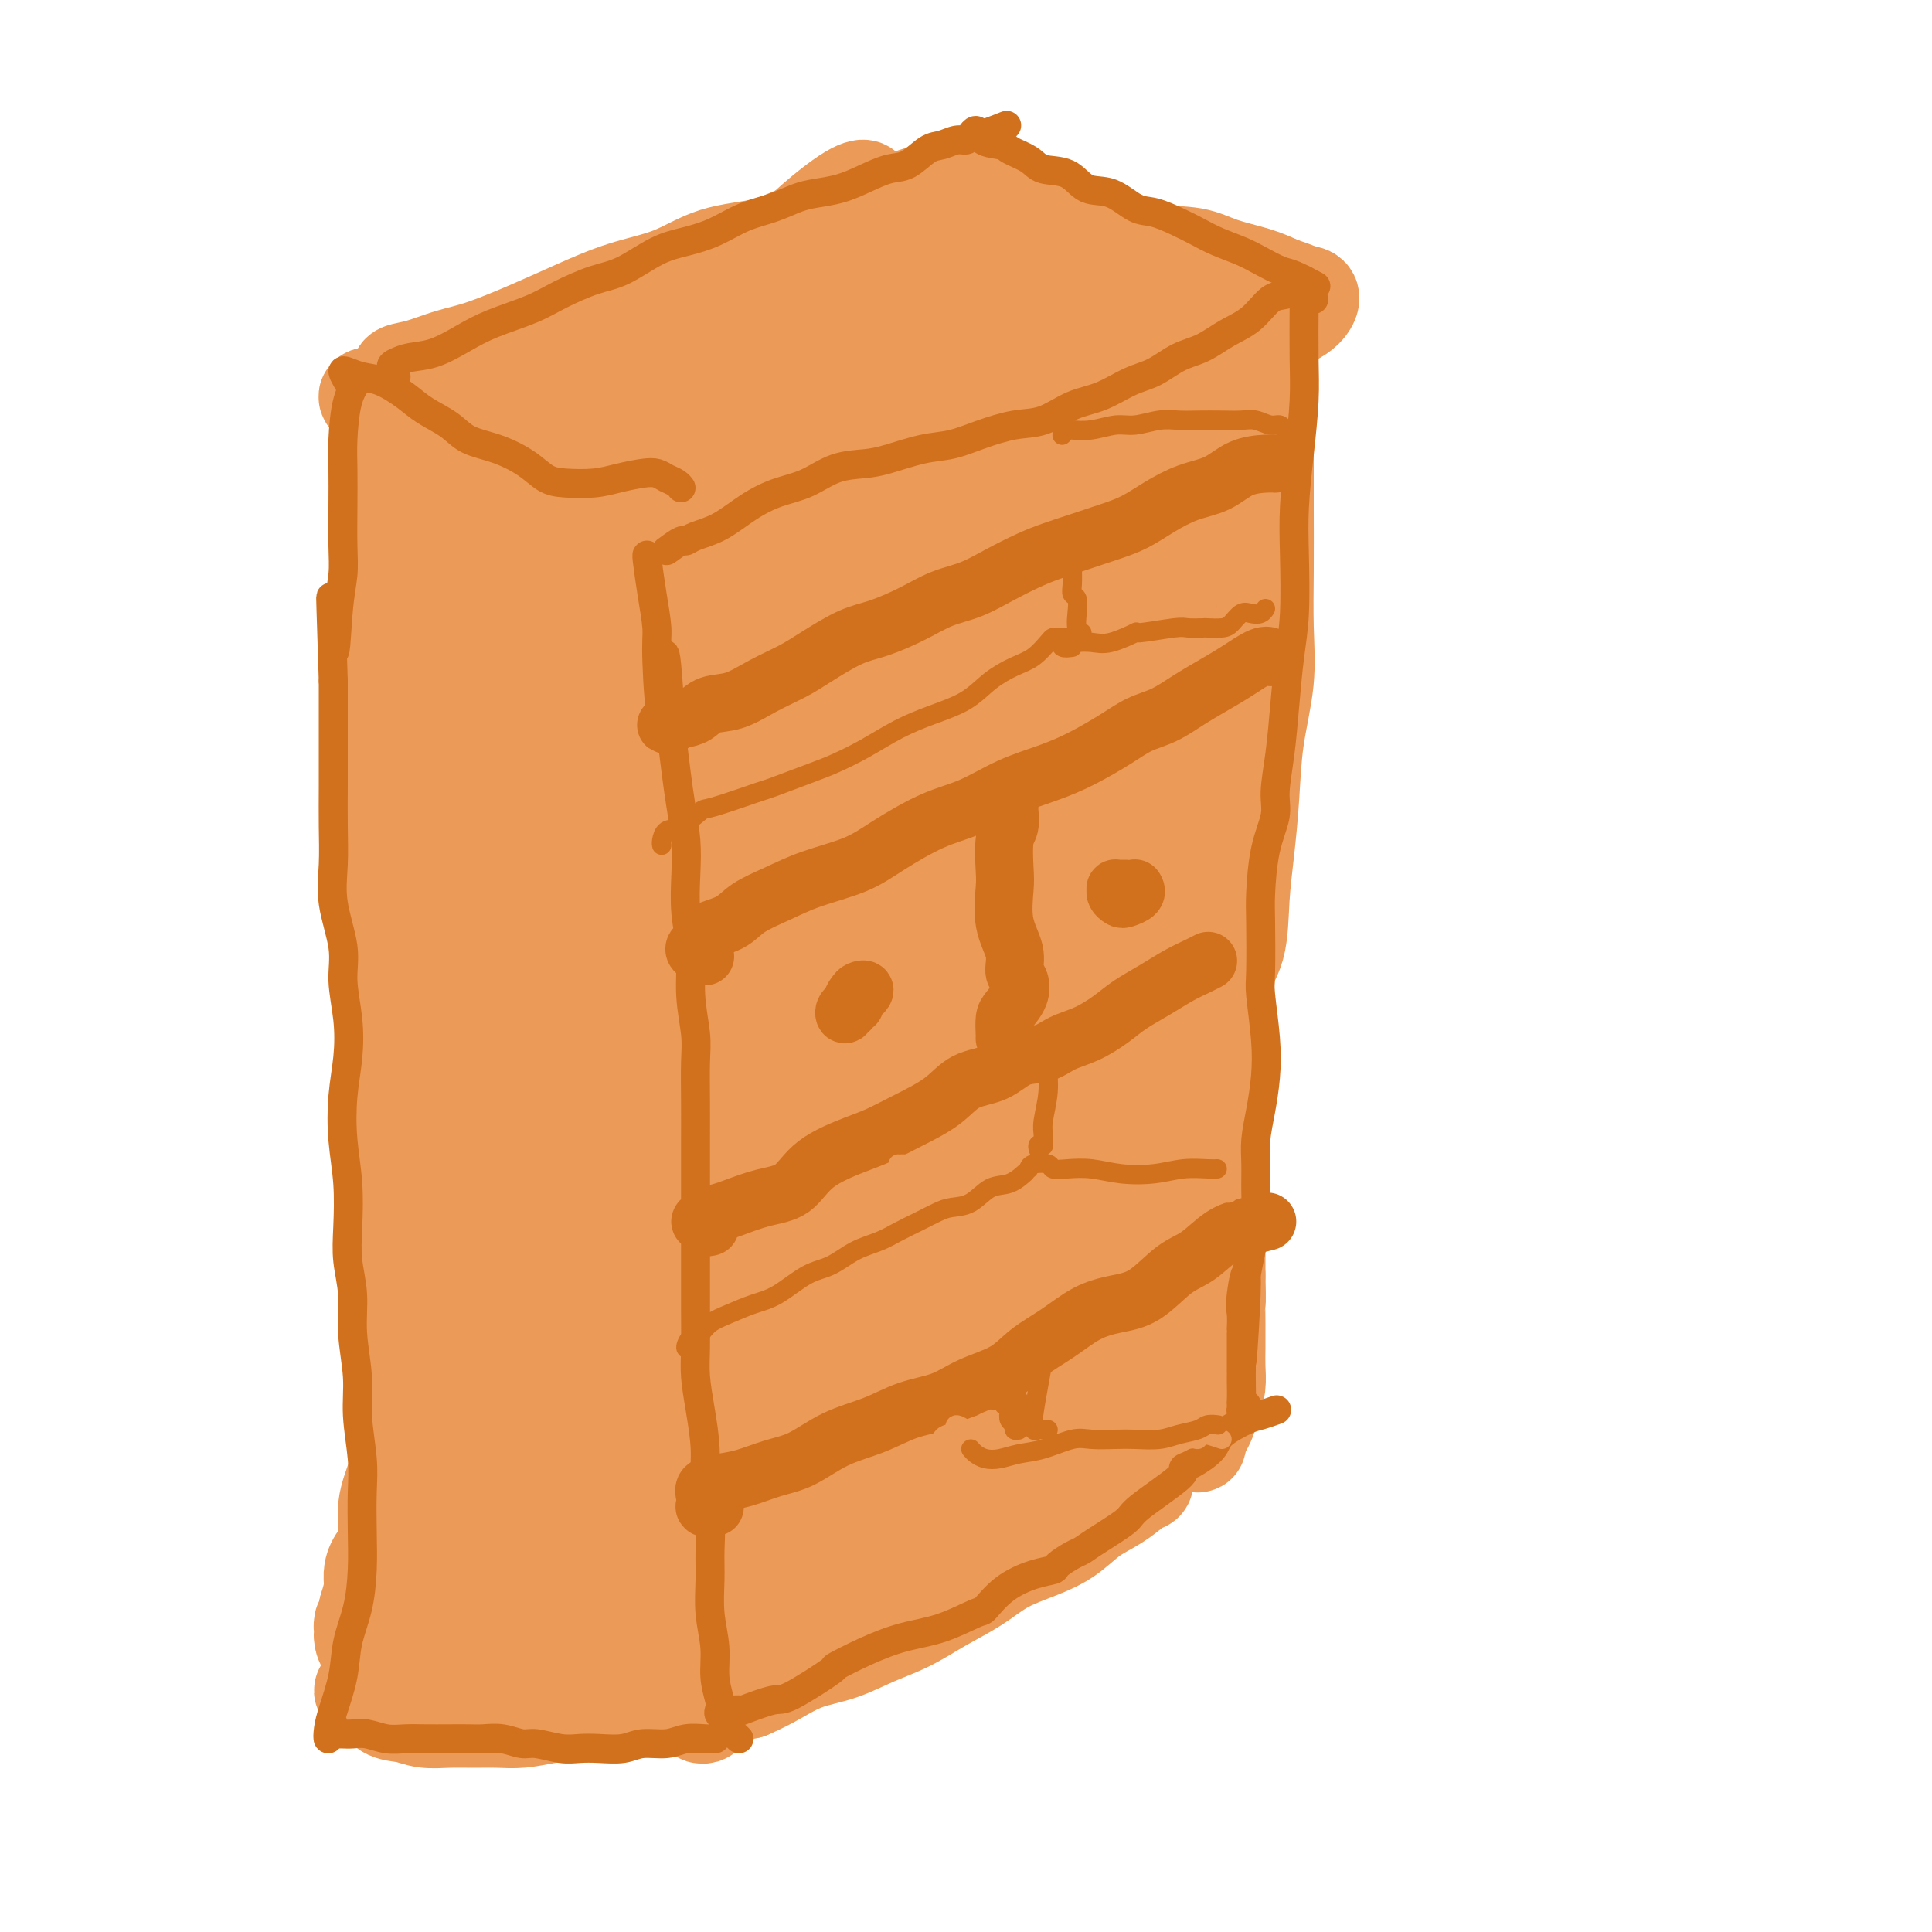 <svg viewBox='0 0 400 400' version='1.1' xmlns='http://www.w3.org/2000/svg' xmlns:xlink='http://www.w3.org/1999/xlink'><g fill='none' stroke='#EC9A57' stroke-width='20' stroke-linecap='round' stroke-linejoin='round'><path d='M81,108c-0.115,-0.301 -0.230,-0.602 0,-1c0.230,-0.398 0.804,-0.892 1,-2c0.196,-1.108 0.015,-2.828 0,-5c-0.015,-2.172 0.136,-4.795 0,-7c-0.136,-2.205 -0.558,-3.990 -1,-5c-0.442,-1.010 -0.903,-1.243 -1,-1c-0.097,0.243 0.169,0.962 0,3c-0.169,2.038 -0.774,5.395 -1,9c-0.226,3.605 -0.075,7.460 0,12c0.075,4.540 0.073,9.767 0,15c-0.073,5.233 -0.215,10.474 0,16c0.215,5.526 0.789,11.339 1,17c0.211,5.661 0.060,11.170 0,17c-0.060,5.830 -0.027,11.981 0,17c0.027,5.019 0.050,8.906 0,13c-0.050,4.094 -0.171,8.395 0,13c0.171,4.605 0.634,9.512 1,14c0.366,4.488 0.634,8.555 1,12c0.366,3.445 0.830,6.266 1,10c0.170,3.734 0.046,8.380 0,12c-0.046,3.620 -0.014,6.213 0,9c0.014,2.787 0.010,5.768 0,8c-0.010,2.232 -0.025,3.713 0,6c0.025,2.287 0.091,5.378 0,8c-0.091,2.622 -0.340,4.775 -1,7c-0.660,2.225 -1.731,4.524 -2,7c-0.269,2.476 0.265,5.130 0,7c-0.265,1.870 -1.329,2.955 -2,4c-0.671,1.045 -0.950,2.051 -1,3c-0.050,0.949 0.129,1.843 0,3c-0.129,1.157 -0.564,2.579 -1,4'/><path d='M76,333c-1.311,5.981 -1.087,3.432 -1,3c0.087,-0.432 0.039,1.253 0,2c-0.039,0.747 -0.068,0.558 0,1c0.068,0.442 0.232,1.517 1,2c0.768,0.483 2.138,0.376 3,1c0.862,0.624 1.215,1.979 2,3c0.785,1.021 2.000,1.707 3,2c1.000,0.293 1.785,0.192 3,0c1.215,-0.192 2.862,-0.475 4,-1c1.138,-0.525 1.768,-1.290 3,-2c1.232,-0.710 3.068,-1.364 5,-2c1.932,-0.636 3.961,-1.255 6,-2c2.039,-0.745 4.089,-1.618 6,-2c1.911,-0.382 3.681,-0.273 6,-1c2.319,-0.727 5.185,-2.290 7,-3c1.815,-0.710 2.579,-0.569 4,-1c1.421,-0.431 3.498,-1.436 5,-2c1.502,-0.564 2.430,-0.688 4,-1c1.570,-0.312 3.783,-0.812 5,-1c1.217,-0.188 1.439,-0.066 2,0c0.561,0.066 1.460,0.074 2,0c0.540,-0.074 0.721,-0.229 1,0c0.279,0.229 0.655,0.843 1,1c0.345,0.157 0.658,-0.144 1,0c0.342,0.144 0.714,0.733 1,1c0.286,0.267 0.485,0.212 1,0c0.515,-0.212 1.344,-0.583 2,-1c0.656,-0.417 1.138,-0.882 2,-1c0.862,-0.118 2.103,0.109 3,0c0.897,-0.109 1.448,-0.555 2,-1'/><path d='M160,328c4.921,-0.581 3.725,-0.533 4,-1c0.275,-0.467 2.021,-1.449 3,-2c0.979,-0.551 1.190,-0.670 2,-1c0.810,-0.330 2.217,-0.872 3,-1c0.783,-0.128 0.942,0.158 1,0c0.058,-0.158 0.017,-0.759 0,-1c-0.017,-0.241 -0.008,-0.120 0,0'/><path d='M77,349c-1.007,0.394 -2.014,0.789 -2,1c0.014,0.211 1.048,0.239 2,1c0.952,0.761 1.821,2.257 3,3c1.179,0.743 2.667,0.735 4,1c1.333,0.265 2.511,0.804 4,1c1.489,0.196 3.289,0.049 5,0c1.711,-0.049 3.335,-0.002 5,0c1.665,0.002 3.372,-0.042 5,0c1.628,0.042 3.176,0.171 5,0c1.824,-0.171 3.922,-0.642 6,-1c2.078,-0.358 4.135,-0.604 6,-1c1.865,-0.396 3.539,-0.943 5,-1c1.461,-0.057 2.709,0.377 4,0c1.291,-0.377 2.626,-1.566 4,-2c1.374,-0.434 2.789,-0.113 4,0c1.211,0.113 2.219,0.019 3,0c0.781,-0.019 1.334,0.036 2,0c0.666,-0.036 1.446,-0.164 2,0c0.554,0.164 0.884,0.619 1,1c0.116,0.381 0.019,0.687 0,1c-0.019,0.313 0.040,0.632 0,1c-0.040,0.368 -0.178,0.786 0,1c0.178,0.214 0.672,0.226 1,0c0.328,-0.226 0.490,-0.689 1,-1c0.510,-0.311 1.368,-0.468 2,-1c0.632,-0.532 1.038,-1.438 2,-2c0.962,-0.562 2.481,-0.781 4,-1'/><path d='M155,350c2.632,-1.138 4.211,-1.984 6,-3c1.789,-1.016 3.789,-2.204 6,-3c2.211,-0.796 4.635,-1.202 7,-2c2.365,-0.798 4.671,-1.988 7,-3c2.329,-1.012 4.680,-1.846 7,-3c2.320,-1.154 4.608,-2.629 7,-4c2.392,-1.371 4.887,-2.639 7,-4c2.113,-1.361 3.846,-2.814 6,-4c2.154,-1.186 4.731,-2.104 7,-3c2.269,-0.896 4.230,-1.771 6,-3c1.770,-1.229 3.349,-2.813 5,-4c1.651,-1.187 3.374,-1.978 5,-3c1.626,-1.022 3.154,-2.277 4,-3c0.846,-0.723 1.011,-0.914 1,-1c-0.011,-0.086 -0.198,-0.065 0,0c0.198,0.065 0.782,0.176 1,0c0.218,-0.176 0.069,-0.637 0,-1c-0.069,-0.363 -0.059,-0.626 0,-1c0.059,-0.374 0.166,-0.857 0,-1c-0.166,-0.143 -0.607,0.053 -1,0c-0.393,-0.053 -0.739,-0.357 -1,0c-0.261,0.357 -0.436,1.375 -1,2c-0.564,0.625 -1.517,0.856 -3,1c-1.483,0.144 -3.495,0.202 -5,1c-1.505,0.798 -2.503,2.335 -4,3c-1.497,0.665 -3.493,0.457 -6,1c-2.507,0.543 -5.525,1.836 -8,3c-2.475,1.164 -4.406,2.199 -7,3c-2.594,0.801 -5.852,1.370 -9,2c-3.148,0.630 -6.185,1.323 -9,2c-2.815,0.677 -5.407,1.339 -8,2'/><path d='M175,324c-11.267,3.080 -8.434,1.780 -9,2c-0.566,0.220 -4.530,1.961 -8,3c-3.470,1.039 -6.444,1.377 -9,2c-2.556,0.623 -4.694,1.530 -7,2c-2.306,0.470 -4.781,0.504 -7,1c-2.219,0.496 -4.181,1.454 -6,2c-1.819,0.546 -3.495,0.680 -5,1c-1.505,0.320 -2.841,0.824 -4,1c-1.159,0.176 -2.142,0.022 -3,0c-0.858,-0.022 -1.591,0.087 -1,0c0.591,-0.087 2.505,-0.370 4,-1c1.495,-0.630 2.570,-1.609 3,-2c0.430,-0.391 0.215,-0.196 0,0'/><path d='M83,84c-1.510,-0.452 -3.020,-0.903 -4,-1c-0.980,-0.097 -1.429,0.162 -2,0c-0.571,-0.162 -1.262,-0.744 -1,-1c0.262,-0.256 1.479,-0.186 3,0c1.521,0.186 3.347,0.486 5,1c1.653,0.514 3.134,1.241 5,2c1.866,0.759 4.118,1.551 6,2c1.882,0.449 3.395,0.555 5,1c1.605,0.445 3.301,1.230 5,2c1.699,0.770 3.399,1.527 5,2c1.601,0.473 3.101,0.663 4,1c0.899,0.337 1.197,0.822 2,1c0.803,0.178 2.110,0.048 3,0c0.890,-0.048 1.362,-0.013 2,0c0.638,0.013 1.441,0.003 2,0c0.559,-0.003 0.874,-0.001 1,0c0.126,0.001 0.063,0.000 0,0'/><path d='M83,78c-0.310,-0.361 -0.620,-0.721 0,-1c0.620,-0.279 2.171,-0.475 4,-1c1.829,-0.525 3.938,-1.379 6,-2c2.062,-0.621 4.079,-1.007 7,-2c2.921,-0.993 6.748,-2.591 10,-4c3.252,-1.409 5.929,-2.628 9,-4c3.071,-1.372 6.537,-2.898 10,-4c3.463,-1.102 6.924,-1.779 10,-3c3.076,-1.221 5.767,-2.984 9,-4c3.233,-1.016 7.009,-1.283 10,-2c2.991,-0.717 5.196,-1.883 8,-3c2.804,-1.117 6.206,-2.183 9,-3c2.794,-0.817 4.979,-1.385 7,-2c2.021,-0.615 3.878,-1.279 6,-2c2.122,-0.721 4.509,-1.500 6,-2c1.491,-0.500 2.087,-0.720 3,-1c0.913,-0.280 2.145,-0.618 3,-1c0.855,-0.382 1.335,-0.808 2,-1c0.665,-0.192 1.517,-0.150 2,0c0.483,0.150 0.599,0.409 1,1c0.401,0.591 1.088,1.513 2,2c0.912,0.487 2.051,0.538 3,1c0.949,0.462 1.710,1.336 3,2c1.290,0.664 3.110,1.119 5,2c1.890,0.881 3.850,2.190 6,3c2.150,0.810 4.489,1.123 7,2c2.511,0.877 5.192,2.318 8,3c2.808,0.682 5.742,0.606 8,1c2.258,0.394 3.839,1.260 6,2c2.161,0.740 4.903,1.354 7,2c2.097,0.646 3.548,1.323 5,2'/><path d='M265,59c7.133,2.335 4.466,2.172 4,2c-0.466,-0.172 1.269,-0.353 2,0c0.731,0.353 0.459,1.240 0,2c-0.459,0.760 -1.104,1.392 -2,2c-0.896,0.608 -2.044,1.192 -4,2c-1.956,0.808 -4.719,1.840 -7,3c-2.281,1.160 -4.081,2.448 -7,3c-2.919,0.552 -6.958,0.367 -11,1c-4.042,0.633 -8.088,2.084 -12,3c-3.912,0.916 -7.689,1.298 -12,2c-4.311,0.702 -9.157,1.725 -14,3c-4.843,1.275 -9.684,2.802 -14,4c-4.316,1.198 -8.106,2.067 -12,3c-3.894,0.933 -7.892,1.930 -12,3c-4.108,1.070 -8.328,2.213 -12,3c-3.672,0.787 -6.797,1.219 -10,2c-3.203,0.781 -6.484,1.911 -9,3c-2.516,1.089 -4.266,2.136 -6,3c-1.734,0.864 -3.451,1.545 -5,2c-1.549,0.455 -2.929,0.684 -4,1c-1.071,0.316 -1.832,0.719 -2,1c-0.168,0.281 0.258,0.442 1,0c0.742,-0.442 1.800,-1.486 3,-2c1.200,-0.514 2.543,-0.499 4,-1c1.457,-0.501 3.027,-1.517 5,-3c1.973,-1.483 4.349,-3.433 7,-5c2.651,-1.567 5.577,-2.750 8,-5c2.423,-2.250 4.345,-5.567 7,-8c2.655,-2.433 6.044,-3.981 9,-6c2.956,-2.019 5.478,-4.510 8,-7'/><path d='M168,70c5.286,-4.357 6.500,-4.750 9,-6c2.500,-1.250 6.285,-3.357 9,-5c2.715,-1.643 4.359,-2.822 6,-4c1.641,-1.178 3.280,-2.353 3,-2c-0.280,0.353 -2.480,2.236 -5,4c-2.520,1.764 -5.359,3.410 -9,6c-3.641,2.590 -8.084,6.123 -13,9c-4.916,2.877 -10.304,5.099 -15,8c-4.696,2.901 -8.699,6.480 -12,9c-3.301,2.520 -5.901,3.979 -8,5c-2.099,1.021 -3.698,1.604 -4,2c-0.302,0.396 0.694,0.604 3,0c2.306,-0.604 5.922,-2.022 10,-4c4.078,-1.978 8.620,-4.517 14,-7c5.380,-2.483 11.600,-4.909 17,-7c5.400,-2.091 9.980,-3.845 15,-6c5.020,-2.155 10.480,-4.710 15,-7c4.520,-2.290 8.101,-4.314 11,-6c2.899,-1.686 5.115,-3.034 6,-4c0.885,-0.966 0.437,-1.548 -1,-2c-1.437,-0.452 -3.864,-0.772 -8,0c-4.136,0.772 -9.981,2.637 -16,4c-6.019,1.363 -12.212,2.223 -18,4c-5.788,1.777 -11.172,4.471 -16,7c-4.828,2.529 -9.099,4.895 -12,7c-2.901,2.105 -4.432,3.951 -5,6c-0.568,2.049 -0.173,4.302 2,6c2.173,1.698 6.123,2.842 11,3c4.877,0.158 10.679,-0.669 17,-2c6.321,-1.331 13.160,-3.165 20,-5'/><path d='M194,83c8.643,-2.361 11.749,-4.762 16,-7c4.251,-2.238 9.646,-4.313 14,-6c4.354,-1.687 7.667,-2.988 11,-4c3.333,-1.012 6.687,-1.736 9,-2c2.313,-0.264 3.587,-0.068 5,0c1.413,0.068 2.965,0.007 4,0c1.035,-0.007 1.552,0.040 2,0c0.448,-0.040 0.828,-0.168 1,0c0.172,0.168 0.137,0.633 0,1c-0.137,0.367 -0.376,0.636 -1,2c-0.624,1.364 -1.632,3.825 -2,6c-0.368,2.175 -0.096,4.066 0,7c0.096,2.934 0.014,6.911 0,11c-0.014,4.089 0.039,8.289 0,12c-0.039,3.711 -0.170,6.933 0,11c0.170,4.067 0.639,8.980 1,14c0.361,5.020 0.612,10.146 1,15c0.388,4.854 0.914,9.435 1,14c0.086,4.565 -0.267,9.113 0,13c0.267,3.887 1.155,7.113 1,11c-0.155,3.887 -1.351,8.434 -2,12c-0.649,3.566 -0.749,6.151 -1,9c-0.251,2.849 -0.652,5.964 -1,9c-0.348,3.036 -0.643,5.995 -1,9c-0.357,3.005 -0.775,6.058 -1,9c-0.225,2.942 -0.256,5.775 0,8c0.256,2.225 0.801,3.844 1,6c0.199,2.156 0.054,4.850 0,7c-0.054,2.150 -0.015,3.757 0,6c0.015,2.243 0.008,5.121 0,8'/><path d='M252,264c0.155,6.598 0.042,5.594 0,6c-0.042,0.406 -0.014,2.223 0,4c0.014,1.777 0.015,3.516 0,5c-0.015,1.484 -0.045,2.715 0,4c0.045,1.285 0.166,2.624 0,4c-0.166,1.376 -0.619,2.790 -1,4c-0.381,1.210 -0.690,2.216 -1,3c-0.310,0.784 -0.621,1.345 -1,2c-0.379,0.655 -0.824,1.402 -1,2c-0.176,0.598 -0.082,1.046 0,1c0.082,-0.046 0.151,-0.588 0,-1c-0.151,-0.412 -0.522,-0.695 -1,-1c-0.478,-0.305 -1.063,-0.631 -2,-1c-0.937,-0.369 -2.226,-0.781 -4,-1c-1.774,-0.219 -4.032,-0.245 -7,0c-2.968,0.245 -6.647,0.762 -11,2c-4.353,1.238 -9.381,3.197 -15,5c-5.619,1.803 -11.830,3.449 -18,6c-6.170,2.551 -12.299,6.006 -19,9c-6.701,2.994 -13.973,5.526 -20,8c-6.027,2.474 -10.810,4.891 -15,7c-4.190,2.109 -7.789,3.910 -10,5c-2.211,1.090 -3.035,1.468 -3,1c0.035,-0.468 0.929,-1.783 4,-4c3.071,-2.217 8.318,-5.337 14,-9c5.682,-3.663 11.799,-7.871 19,-12c7.201,-4.129 15.486,-8.180 23,-12c7.514,-3.820 14.257,-7.410 21,-11'/><path d='M204,290c10.253,-5.036 13.886,-6.125 18,-8c4.114,-1.875 8.709,-4.537 12,-6c3.291,-1.463 5.280,-1.729 6,-2c0.720,-0.271 0.172,-0.548 -2,0c-2.172,0.548 -5.969,1.922 -11,4c-5.031,2.078 -11.296,4.860 -19,8c-7.704,3.140 -16.846,6.637 -26,10c-9.154,3.363 -18.318,6.592 -27,10c-8.682,3.408 -16.880,6.996 -24,10c-7.120,3.004 -13.162,5.424 -18,7c-4.838,1.576 -8.470,2.308 -11,3c-2.530,0.692 -3.957,1.345 -4,1c-0.043,-0.345 1.296,-1.688 4,-4c2.704,-2.312 6.771,-5.595 12,-9c5.229,-3.405 11.618,-6.934 19,-11c7.382,-4.066 15.756,-8.669 24,-13c8.244,-4.331 16.359,-8.390 24,-12c7.641,-3.610 14.809,-6.769 21,-10c6.191,-3.231 11.404,-6.532 16,-9c4.596,-2.468 8.576,-4.102 11,-5c2.424,-0.898 3.292,-1.058 3,-1c-0.292,0.058 -1.743,0.335 -5,2c-3.257,1.665 -8.320,4.718 -15,8c-6.680,3.282 -14.978,6.792 -23,11c-8.022,4.208 -15.767,9.113 -23,14c-7.233,4.887 -13.955,9.756 -20,13c-6.045,3.244 -11.413,4.864 -15,6c-3.587,1.136 -5.395,1.789 -7,2c-1.605,0.211 -3.009,-0.020 -3,-3c0.009,-2.980 1.431,-8.709 2,-11c0.569,-2.291 0.284,-1.146 0,0'/><path d='M96,95c-2.846,0.887 -5.692,1.774 -7,3c-1.308,1.226 -1.077,2.789 -1,7c0.077,4.211 -0.001,11.068 0,18c0.001,6.932 0.081,13.937 1,24c0.919,10.063 2.678,23.183 4,35c1.322,11.817 2.209,22.332 3,33c0.791,10.668 1.488,21.490 2,31c0.512,9.510 0.838,17.710 1,26c0.162,8.290 0.159,16.672 0,24c-0.159,7.328 -0.473,13.603 -1,19c-0.527,5.397 -1.265,9.915 -2,13c-0.735,3.085 -1.465,4.736 -2,6c-0.535,1.264 -0.874,2.143 -1,1c-0.126,-1.143 -0.039,-4.306 0,-11c0.039,-6.694 0.029,-16.919 0,-29c-0.029,-12.081 -0.076,-26.019 0,-39c0.076,-12.981 0.275,-25.005 1,-36c0.725,-10.995 1.977,-20.959 4,-31c2.023,-10.041 4.818,-20.157 7,-30c2.182,-9.843 3.753,-19.412 5,-28c1.247,-8.588 2.171,-16.193 3,-22c0.829,-5.807 1.564,-9.814 2,-12c0.436,-2.186 0.574,-2.550 1,-3c0.426,-0.450 1.139,-0.986 2,2c0.861,2.986 1.870,9.493 3,18c1.130,8.507 2.380,19.012 4,31c1.620,11.988 3.611,25.458 5,39c1.389,13.542 2.176,27.156 3,40c0.824,12.844 1.683,24.920 2,36c0.317,11.080 0.090,21.166 0,30c-0.090,8.834 -0.045,16.417 0,24'/><path d='M135,314c0.823,22.967 0.381,15.385 0,14c-0.381,-1.385 -0.701,3.427 -1,5c-0.299,1.573 -0.579,-0.093 -1,-5c-0.421,-4.907 -0.984,-13.056 -2,-25c-1.016,-11.944 -2.485,-27.683 -3,-44c-0.515,-16.317 -0.075,-33.213 0,-48c0.075,-14.787 -0.214,-27.465 0,-40c0.214,-12.535 0.933,-24.927 2,-36c1.067,-11.073 2.482,-20.826 3,-28c0.518,-7.174 0.138,-11.767 0,-15c-0.138,-3.233 -0.033,-5.106 0,-5c0.033,0.106 -0.006,2.190 0,8c0.006,5.810 0.056,15.344 0,27c-0.056,11.656 -0.217,25.433 0,41c0.217,15.567 0.811,32.926 1,48c0.189,15.074 -0.028,27.865 -1,39c-0.972,11.135 -2.700,20.614 -4,27c-1.300,6.386 -2.172,9.680 -3,12c-0.828,2.320 -1.613,3.667 -3,0c-1.387,-3.667 -3.377,-12.349 -5,-24c-1.623,-11.651 -2.879,-26.272 -4,-41c-1.121,-14.728 -2.106,-29.563 -2,-41c0.106,-11.437 1.303,-19.475 2,-26c0.697,-6.525 0.893,-11.538 1,-15c0.107,-3.462 0.124,-5.374 0,-6c-0.124,-0.626 -0.388,0.034 -1,4c-0.612,3.966 -1.570,11.240 -2,22c-0.430,10.760 -0.332,25.008 1,40c1.332,14.992 3.897,30.729 6,43c2.103,12.271 3.744,21.078 5,27c1.256,5.922 2.128,8.961 3,12'/><path d='M127,284c2.360,13.489 1.261,6.211 1,1c-0.261,-5.211 0.316,-8.354 -1,-17c-1.316,-8.646 -4.526,-22.794 -7,-39c-2.474,-16.206 -4.212,-34.469 -5,-51c-0.788,-16.531 -0.625,-31.332 1,-42c1.625,-10.668 4.712,-17.205 7,-23c2.288,-5.795 3.776,-10.847 5,-14c1.224,-3.153 2.185,-4.406 3,-4c0.815,0.406 1.483,2.471 2,10c0.517,7.529 0.884,20.521 2,37c1.116,16.479 2.981,36.444 5,55c2.019,18.556 4.193,35.702 6,50c1.807,14.298 3.247,25.747 4,34c0.753,8.253 0.819,13.309 1,17c0.181,3.691 0.476,6.017 0,5c-0.476,-1.017 -1.724,-5.377 -3,-15c-1.276,-9.623 -2.581,-24.507 -4,-42c-1.419,-17.493 -2.953,-37.593 -3,-57c-0.047,-19.407 1.394,-38.120 3,-51c1.606,-12.880 3.378,-19.927 5,-26c1.622,-6.073 3.095,-11.173 4,-14c0.905,-2.827 1.243,-3.383 1,-2c-0.243,1.383 -1.067,4.704 -2,15c-0.933,10.296 -1.976,27.568 -1,47c0.976,19.432 3.972,41.026 7,60c3.028,18.974 6.087,35.330 8,47c1.913,11.670 2.678,18.655 3,23c0.322,4.345 0.200,6.051 0,6c-0.200,-0.051 -0.477,-1.860 -2,-9c-1.523,-7.140 -4.292,-19.611 -7,-36c-2.708,-16.389 -5.354,-36.694 -8,-57'/><path d='M152,192c-3.269,-26.717 -2.941,-42.510 -2,-55c0.941,-12.490 2.494,-21.679 4,-28c1.506,-6.321 2.964,-9.775 4,-12c1.036,-2.225 1.649,-3.221 2,-1c0.351,2.221 0.439,7.658 0,18c-0.439,10.342 -1.406,25.589 -1,44c0.406,18.411 2.184,39.985 5,57c2.816,17.015 6.669,29.471 9,38c2.331,8.529 3.139,13.133 4,16c0.861,2.867 1.776,3.998 2,1c0.224,-2.998 -0.243,-10.126 -1,-21c-0.757,-10.874 -1.805,-25.496 -3,-43c-1.195,-17.504 -2.537,-37.891 -2,-54c0.537,-16.109 2.952,-27.942 5,-36c2.048,-8.058 3.729,-12.343 5,-15c1.271,-2.657 2.133,-3.687 3,-3c0.867,0.687 1.738,3.091 2,10c0.262,6.909 -0.087,18.324 0,34c0.087,15.676 0.609,35.615 2,55c1.391,19.385 3.653,38.217 5,53c1.347,14.783 1.781,25.519 2,32c0.219,6.481 0.222,8.709 0,10c-0.222,1.291 -0.669,1.645 -2,-4c-1.331,-5.645 -3.547,-17.289 -6,-32c-2.453,-14.711 -5.144,-32.488 -7,-52c-1.856,-19.512 -2.879,-40.761 -2,-58c0.879,-17.239 3.658,-30.470 6,-39c2.342,-8.530 4.246,-12.358 6,-15c1.754,-2.642 3.357,-4.096 4,-5c0.643,-0.904 0.327,-1.258 0,5c-0.327,6.258 -0.663,19.129 -1,32'/><path d='M195,124c0.069,14.926 0.741,33.740 2,51c1.259,17.260 3.106,32.966 5,46c1.894,13.034 3.837,23.396 5,30c1.163,6.604 1.547,9.449 2,11c0.453,1.551 0.975,1.807 1,-3c0.025,-4.807 -0.446,-14.676 -1,-28c-0.554,-13.324 -1.191,-30.102 -1,-47c0.191,-16.898 1.209,-33.915 3,-49c1.791,-15.085 4.356,-28.238 7,-37c2.644,-8.762 5.367,-13.132 7,-16c1.633,-2.868 2.175,-4.233 3,-5c0.825,-0.767 1.934,-0.937 2,4c0.066,4.937 -0.910,14.979 -2,29c-1.090,14.021 -2.293,32.019 -2,50c0.293,17.981 2.083,35.945 3,51c0.917,15.055 0.961,27.200 1,35c0.039,7.800 0.072,11.256 0,14c-0.072,2.744 -0.250,4.776 -1,3c-0.750,-1.776 -2.071,-7.362 -4,-17c-1.929,-9.638 -4.465,-23.329 -6,-40c-1.535,-16.671 -2.068,-36.321 -2,-53c0.068,-16.679 0.736,-30.389 2,-40c1.264,-9.611 3.122,-15.125 5,-19c1.878,-3.875 3.775,-6.110 5,-8c1.225,-1.890 1.777,-3.435 2,-2c0.223,1.435 0.116,5.851 0,14c-0.116,8.149 -0.241,20.032 0,35c0.241,14.968 0.848,33.022 2,48c1.152,14.978 2.849,26.879 4,36c1.151,9.121 1.758,15.463 2,19c0.242,3.537 0.121,4.268 0,5'/><path d='M239,241c0.651,8.679 -0.721,0.377 -2,-9c-1.279,-9.377 -2.467,-19.829 -4,-34c-1.533,-14.171 -3.413,-32.061 -4,-47c-0.587,-14.939 0.118,-26.927 1,-35c0.882,-8.073 1.941,-12.230 3,-15c1.059,-2.770 2.117,-4.152 3,-5c0.883,-0.848 1.592,-1.162 2,1c0.408,2.162 0.515,6.802 0,14c-0.515,7.198 -1.651,16.956 -2,27c-0.349,10.044 0.088,20.375 1,29c0.912,8.625 2.300,15.543 3,22c0.700,6.457 0.712,12.452 1,17c0.288,4.548 0.854,7.648 1,10c0.146,2.352 -0.126,3.956 0,5c0.126,1.044 0.651,1.528 1,1c0.349,-0.528 0.521,-2.067 1,-5c0.479,-2.933 1.266,-7.258 2,-12c0.734,-4.742 1.415,-9.901 2,-15c0.585,-5.099 1.074,-10.138 2,-15c0.926,-4.862 2.291,-9.547 3,-14c0.709,-4.453 0.764,-8.674 1,-13c0.236,-4.326 0.652,-8.758 1,-13c0.348,-4.242 0.626,-8.295 1,-12c0.374,-3.705 0.843,-7.061 1,-10c0.157,-2.939 0.003,-5.460 0,-8c-0.003,-2.540 0.146,-5.099 0,-7c-0.146,-1.901 -0.586,-3.145 -1,-5c-0.414,-1.855 -0.802,-4.322 -1,-6c-0.198,-1.678 -0.207,-2.567 0,-4c0.207,-1.433 0.631,-3.409 1,-5c0.369,-1.591 0.685,-2.795 1,-4'/><path d='M257,74c0.505,-14.183 -0.233,-6.141 0,-4c0.233,2.141 1.435,-1.620 2,-4c0.565,-2.380 0.491,-3.379 1,-4c0.509,-0.621 1.600,-0.864 2,-1c0.400,-0.136 0.107,-0.167 0,0c-0.107,0.167 -0.029,0.531 0,2c0.029,1.469 0.008,4.043 0,7c-0.008,2.957 -0.003,6.296 0,10c0.003,3.704 0.002,7.773 0,12c-0.002,4.227 -0.007,8.611 0,13c0.007,4.389 0.027,8.784 0,13c-0.027,4.216 -0.101,8.252 0,12c0.101,3.748 0.377,7.208 0,11c-0.377,3.792 -1.408,7.917 -2,12c-0.592,4.083 -0.744,8.126 -1,12c-0.256,3.874 -0.617,7.581 -1,11c-0.383,3.419 -0.788,6.552 -1,10c-0.212,3.448 -0.231,7.211 -1,10c-0.769,2.789 -2.288,4.605 -3,7c-0.712,2.395 -0.615,5.369 -1,8c-0.385,2.631 -1.250,4.918 -2,8c-0.750,3.082 -1.385,6.959 -2,10c-0.615,3.041 -1.211,5.247 -2,8c-0.789,2.753 -1.770,6.052 -2,9c-0.230,2.948 0.293,5.545 0,8c-0.293,2.455 -1.402,4.768 -2,7c-0.598,2.232 -0.685,4.383 -1,6c-0.315,1.617 -0.858,2.702 -1,4c-0.142,1.298 0.116,2.811 0,4c-0.116,1.189 -0.604,2.054 -1,3c-0.396,0.946 -0.698,1.973 -1,3'/><path d='M238,281c-2.794,14.072 -0.778,6.752 0,4c0.778,-2.752 0.318,-0.934 0,0c-0.318,0.934 -0.494,0.985 -1,1c-0.506,0.015 -1.340,-0.007 -2,0c-0.660,0.007 -1.144,0.044 -2,0c-0.856,-0.044 -2.085,-0.169 -4,0c-1.915,0.169 -4.517,0.633 -7,1c-2.483,0.367 -4.848,0.636 -8,1c-3.152,0.364 -7.093,0.821 -11,1c-3.907,0.179 -7.781,0.078 -12,0c-4.219,-0.078 -8.782,-0.134 -13,1c-4.218,1.134 -8.091,3.456 -12,6c-3.909,2.544 -7.854,5.308 -12,8c-4.146,2.692 -8.493,5.313 -12,8c-3.507,2.687 -6.173,5.442 -9,7c-2.827,1.558 -5.815,1.921 -8,2c-2.185,0.079 -3.566,-0.127 -5,-1c-1.434,-0.873 -2.920,-2.415 -4,-5c-1.080,-2.585 -1.753,-6.214 -2,-10c-0.247,-3.786 -0.067,-7.730 0,-11c0.067,-3.270 0.022,-5.866 0,-8c-0.022,-2.134 -0.021,-3.806 0,-5c0.021,-1.194 0.060,-1.910 0,-2c-0.060,-0.090 -0.220,0.448 0,2c0.220,1.552 0.822,4.120 1,7c0.178,2.880 -0.066,6.073 0,8c0.066,1.927 0.443,2.588 1,3c0.557,0.412 1.294,0.574 2,-1c0.706,-1.574 1.382,-4.885 2,-9c0.618,-4.115 1.176,-9.033 2,-14c0.824,-4.967 1.912,-9.984 3,-15'/><path d='M125,260c1.828,-8.142 1.898,-8.996 2,-11c0.102,-2.004 0.237,-5.158 0,-6c-0.237,-0.842 -0.847,0.627 -1,4c-0.153,3.373 0.152,8.648 0,14c-0.152,5.352 -0.761,10.780 -1,15c-0.239,4.220 -0.110,7.231 0,9c0.110,1.769 0.199,2.295 0,0c-0.199,-2.295 -0.688,-7.410 -1,-14c-0.312,-6.590 -0.449,-14.654 -1,-24c-0.551,-9.346 -1.517,-19.974 -3,-32c-1.483,-12.026 -3.484,-25.452 -5,-37c-1.516,-11.548 -2.546,-21.219 -3,-29c-0.454,-7.781 -0.333,-13.671 -1,-18c-0.667,-4.329 -2.122,-7.096 -3,-10c-0.878,-2.904 -1.177,-5.945 -2,-8c-0.823,-2.055 -2.169,-3.126 -3,-4c-0.831,-0.874 -1.148,-1.552 -2,-2c-0.852,-0.448 -2.238,-0.665 -3,2c-0.762,2.665 -0.899,8.213 -1,14c-0.101,5.787 -0.167,11.815 0,16c0.167,4.185 0.567,6.528 1,8c0.433,1.472 0.900,2.072 1,0c0.100,-2.072 -0.166,-6.817 0,-11c0.166,-4.183 0.763,-7.804 1,-12c0.237,-4.196 0.114,-8.967 0,-13c-0.114,-4.033 -0.218,-7.329 0,-10c0.218,-2.671 0.760,-4.716 1,-6c0.240,-1.284 0.180,-1.807 0,-2c-0.180,-0.193 -0.480,-0.055 0,-1c0.480,-0.945 1.740,-2.972 3,-5'/><path d='M104,87c1.765,-3.123 4.177,-3.932 7,-5c2.823,-1.068 6.059,-2.395 10,-4c3.941,-1.605 8.589,-3.488 13,-6c4.411,-2.512 8.584,-5.653 13,-9c4.416,-3.347 9.074,-6.898 13,-10c3.926,-3.102 7.119,-5.754 10,-8c2.881,-2.246 5.449,-4.087 7,-5c1.551,-0.913 2.085,-0.898 2,-1c-0.085,-0.102 -0.789,-0.322 -3,1c-2.211,1.322 -5.931,4.185 -10,8c-4.069,3.815 -8.488,8.581 -13,13c-4.512,4.419 -9.116,8.490 -13,13c-3.884,4.510 -7.048,9.460 -9,13c-1.952,3.540 -2.691,5.672 -3,7c-0.309,1.328 -0.187,1.853 2,2c2.187,0.147 6.439,-0.084 11,-1c4.561,-0.916 9.432,-2.517 15,-5c5.568,-2.483 11.834,-5.847 18,-8c6.166,-2.153 12.233,-3.097 17,-4c4.767,-0.903 8.233,-1.767 11,-2c2.767,-0.233 4.834,0.165 6,1c1.166,0.835 1.429,2.105 0,4c-1.429,1.895 -4.551,4.413 -8,7c-3.449,2.587 -7.224,5.241 -12,8c-4.776,2.759 -10.553,5.622 -15,8c-4.447,2.378 -7.564,4.272 -10,6c-2.436,1.728 -4.191,3.289 -5,4c-0.809,0.711 -0.670,0.572 1,1c1.670,0.428 4.873,1.423 9,1c4.127,-0.423 9.179,-2.264 15,-5c5.821,-2.736 12.410,-6.368 19,-10'/><path d='M202,101c8.556,-4.176 12.945,-7.117 18,-10c5.055,-2.883 10.775,-5.710 15,-8c4.225,-2.290 6.956,-4.043 9,-5c2.044,-0.957 3.402,-1.118 4,-1c0.598,0.118 0.435,0.513 -1,2c-1.435,1.487 -4.143,4.064 -7,7c-2.857,2.936 -5.863,6.229 -9,9c-3.137,2.771 -6.406,5.019 -9,7c-2.594,1.981 -4.513,3.694 -6,5c-1.487,1.306 -2.543,2.206 -3,3c-0.457,0.794 -0.315,1.483 0,2c0.315,0.517 0.804,0.862 1,1c0.196,0.138 0.098,0.069 0,0'/></g>
<g fill='none' stroke='#D2711D' stroke-width='6' stroke-linecap='round' stroke-linejoin='round'><path d='M70,359c0.262,-0.008 0.523,-0.016 1,0c0.477,0.016 1.168,0.057 2,0c0.832,-0.057 1.804,-0.211 3,0c1.196,0.211 2.617,0.789 4,1c1.383,0.211 2.729,0.057 4,0c1.271,-0.057 2.468,-0.016 4,0c1.532,0.016 3.401,0.008 5,0c1.599,-0.008 2.929,-0.017 4,0c1.071,0.017 1.882,0.061 3,0c1.118,-0.061 2.543,-0.226 4,0c1.457,0.226 2.948,0.845 4,1c1.052,0.155 1.667,-0.154 3,0c1.333,0.154 3.383,0.769 5,1c1.617,0.231 2.799,0.077 4,0c1.201,-0.077 2.421,-0.077 4,0c1.579,0.077 3.518,0.231 5,0c1.482,-0.231 2.506,-0.846 4,-1c1.494,-0.154 3.458,0.155 5,0c1.542,-0.155 2.661,-0.774 4,-1c1.339,-0.226 2.899,-0.061 4,0c1.101,0.061 1.743,0.017 2,0c0.257,-0.017 0.128,-0.009 0,0'/><path d='M69,357c-0.407,1.418 -0.815,2.836 -1,3c-0.185,0.164 -0.148,-0.925 0,-2c0.148,-1.075 0.408,-2.136 1,-4c0.592,-1.864 1.518,-4.529 2,-7c0.482,-2.471 0.521,-4.746 1,-7c0.479,-2.254 1.397,-4.486 2,-7c0.603,-2.514 0.889,-5.311 1,-8c0.111,-2.689 0.045,-5.272 0,-8c-0.045,-2.728 -0.069,-5.602 0,-8c0.069,-2.398 0.230,-4.320 0,-7c-0.230,-2.680 -0.850,-6.119 -1,-9c-0.150,-2.881 0.170,-5.204 0,-8c-0.170,-2.796 -0.829,-6.065 -1,-9c-0.171,-2.935 0.147,-5.538 0,-8c-0.147,-2.462 -0.758,-4.785 -1,-7c-0.242,-2.215 -0.114,-4.323 0,-7c0.114,-2.677 0.214,-5.924 0,-9c-0.214,-3.076 -0.741,-5.980 -1,-9c-0.259,-3.020 -0.249,-6.155 0,-9c0.249,-2.845 0.739,-5.399 1,-8c0.261,-2.601 0.294,-5.249 0,-8c-0.294,-2.751 -0.916,-5.604 -1,-8c-0.084,-2.396 0.370,-4.333 0,-7c-0.370,-2.667 -1.563,-6.063 -2,-9c-0.437,-2.937 -0.117,-5.416 0,-8c0.117,-2.584 0.031,-5.272 0,-8c-0.031,-2.728 -0.008,-5.494 0,-8c0.008,-2.506 0.002,-4.752 0,-7c-0.002,-2.248 -0.001,-4.500 0,-7c0.001,-2.500 0.000,-5.250 0,-8'/><path d='M69,141c-0.973,-30.024 -0.404,-13.084 0,-8c0.404,5.084 0.644,-1.690 1,-6c0.356,-4.310 0.827,-6.158 1,-8c0.173,-1.842 0.048,-3.679 0,-6c-0.048,-2.321 -0.020,-5.127 0,-8c0.020,-2.873 0.030,-5.814 0,-8c-0.030,-2.186 -0.101,-3.617 0,-6c0.101,-2.383 0.373,-5.719 1,-8c0.627,-2.281 1.608,-3.509 2,-4c0.392,-0.491 0.196,-0.246 0,0'/><path d='M153,360c-0.754,-0.709 -1.507,-1.419 -2,-2c-0.493,-0.581 -0.724,-1.034 -1,-2c-0.276,-0.966 -0.596,-2.445 -1,-4c-0.404,-1.555 -0.893,-3.188 -1,-5c-0.107,-1.812 0.169,-3.804 0,-6c-0.169,-2.196 -0.781,-4.595 -1,-7c-0.219,-2.405 -0.044,-4.814 0,-7c0.044,-2.186 -0.044,-4.147 0,-6c0.044,-1.853 0.218,-3.597 0,-6c-0.218,-2.403 -0.829,-5.465 -1,-8c-0.171,-2.535 0.098,-4.541 0,-7c-0.098,-2.459 -0.562,-5.369 -1,-8c-0.438,-2.631 -0.849,-4.982 -1,-7c-0.151,-2.018 -0.040,-3.703 0,-6c0.040,-2.297 0.011,-5.207 0,-8c-0.011,-2.793 -0.003,-5.469 0,-8c0.003,-2.531 0.001,-4.918 0,-7c-0.001,-2.082 -0.001,-3.858 0,-6c0.001,-2.142 0.001,-4.650 0,-7c-0.001,-2.350 -0.004,-4.544 0,-7c0.004,-2.456 0.016,-5.176 0,-8c-0.016,-2.824 -0.061,-5.754 0,-8c0.061,-2.246 0.226,-3.810 0,-6c-0.226,-2.190 -0.844,-5.006 -1,-8c-0.156,-2.994 0.151,-6.164 0,-9c-0.151,-2.836 -0.762,-5.336 -1,-8c-0.238,-2.664 -0.105,-5.490 0,-8c0.105,-2.510 0.183,-4.704 0,-7c-0.183,-2.296 -0.626,-4.695 -1,-7c-0.374,-2.305 -0.678,-4.516 -1,-7c-0.322,-2.484 -0.661,-5.242 -1,-8'/><path d='M139,152c-1.627,-29.347 -1.694,-11.713 -2,-7c-0.306,4.713 -0.853,-3.494 -1,-8c-0.147,-4.506 0.104,-5.313 0,-7c-0.104,-1.688 -0.564,-4.256 -1,-7c-0.436,-2.744 -0.848,-5.662 -1,-7c-0.152,-1.338 -0.043,-1.097 0,-1c0.043,0.097 0.022,0.048 0,0'/><path d='M72,79c-0.468,-0.818 -0.936,-1.636 -1,-2c-0.064,-0.364 0.277,-0.274 1,0c0.723,0.274 1.828,0.734 3,1c1.172,0.266 2.412,0.340 4,1c1.588,0.660 3.525,1.905 5,3c1.475,1.095 2.488,2.039 4,3c1.512,0.961 3.524,1.938 5,3c1.476,1.062 2.416,2.207 4,3c1.584,0.793 3.813,1.232 6,2c2.187,0.768 4.334,1.863 6,3c1.666,1.137 2.851,2.315 4,3c1.149,0.685 2.261,0.876 4,1c1.739,0.124 4.104,0.180 6,0c1.896,-0.180 3.324,-0.595 5,-1c1.676,-0.405 3.602,-0.798 5,-1c1.398,-0.202 2.270,-0.212 3,0c0.730,0.212 1.319,0.644 2,1c0.681,0.356 1.452,0.634 2,1c0.548,0.366 0.871,0.819 1,1c0.129,0.181 0.065,0.091 0,0'/><path d='M138,114c1.185,-0.867 2.370,-1.733 3,-2c0.630,-0.267 0.705,0.066 1,0c0.295,-0.066 0.811,-0.530 2,-1c1.189,-0.470 3.050,-0.945 5,-2c1.950,-1.055 3.988,-2.688 6,-4c2.012,-1.312 3.998,-2.301 6,-3c2.002,-0.699 4.018,-1.108 6,-2c1.982,-0.892 3.929,-2.266 6,-3c2.071,-0.734 4.267,-0.829 6,-1c1.733,-0.171 3.004,-0.417 5,-1c1.996,-0.583 4.717,-1.502 7,-2c2.283,-0.498 4.128,-0.574 6,-1c1.872,-0.426 3.769,-1.201 6,-2c2.231,-0.799 4.795,-1.622 7,-2c2.205,-0.378 4.052,-0.313 6,-1c1.948,-0.687 3.997,-2.127 6,-3c2.003,-0.873 3.959,-1.177 6,-2c2.041,-0.823 4.165,-2.163 6,-3c1.835,-0.837 3.379,-1.170 5,-2c1.621,-0.830 3.319,-2.156 5,-3c1.681,-0.844 3.346,-1.206 5,-2c1.654,-0.794 3.298,-2.020 5,-3c1.702,-0.980 3.462,-1.713 5,-3c1.538,-1.287 2.856,-3.129 4,-4c1.144,-0.871 2.116,-0.773 3,-1c0.884,-0.227 1.681,-0.779 2,-1c0.319,-0.221 0.159,-0.110 0,0'/><path d='M82,78c-0.475,-0.759 -0.950,-1.519 -1,-2c-0.050,-0.481 0.324,-0.684 1,-1c0.676,-0.316 1.653,-0.745 3,-1c1.347,-0.255 3.064,-0.336 5,-1c1.936,-0.664 4.092,-1.911 6,-3c1.908,-1.089 3.568,-2.019 6,-3c2.432,-0.981 5.636,-2.014 8,-3c2.364,-0.986 3.887,-1.927 6,-3c2.113,-1.073 4.815,-2.278 7,-3c2.185,-0.722 3.853,-0.960 6,-2c2.147,-1.040 4.772,-2.883 7,-4c2.228,-1.117 4.059,-1.507 6,-2c1.941,-0.493 3.991,-1.088 6,-2c2.009,-0.912 3.975,-2.142 6,-3c2.025,-0.858 4.109,-1.346 6,-2c1.891,-0.654 3.591,-1.475 5,-2c1.409,-0.525 2.529,-0.754 4,-1c1.471,-0.246 3.293,-0.507 5,-1c1.707,-0.493 3.300,-1.217 5,-2c1.700,-0.783 3.509,-1.625 5,-2c1.491,-0.375 2.665,-0.282 4,-1c1.335,-0.718 2.830,-2.248 4,-3c1.170,-0.752 2.015,-0.728 3,-1c0.985,-0.272 2.109,-0.841 3,-1c0.891,-0.159 1.548,0.091 2,0c0.452,-0.091 0.699,-0.525 1,-1c0.301,-0.475 0.658,-0.993 1,-1c0.342,-0.007 0.671,0.496 1,1'/><path d='M203,28c10.427,-3.824 2.993,-1.385 1,0c-1.993,1.385 1.454,1.717 3,2c1.546,0.283 1.192,0.518 2,1c0.808,0.482 2.777,1.212 4,2c1.223,0.788 1.699,1.633 3,2c1.301,0.367 3.428,0.254 5,1c1.572,0.746 2.591,2.349 4,3c1.409,0.651 3.209,0.348 5,1c1.791,0.652 3.573,2.258 5,3c1.427,0.742 2.500,0.622 4,1c1.500,0.378 3.429,1.256 5,2c1.571,0.744 2.784,1.355 4,2c1.216,0.645 2.434,1.323 4,2c1.566,0.677 3.478,1.352 5,2c1.522,0.648 2.654,1.270 4,2c1.346,0.730 2.907,1.567 4,2c1.093,0.433 1.717,0.463 3,1c1.283,0.537 3.224,1.582 4,2c0.776,0.418 0.388,0.209 0,0'/><path d='M272,62c-0.309,-0.764 -0.619,-1.529 -1,-2c-0.381,-0.471 -0.834,-0.649 -1,-1c-0.166,-0.351 -0.044,-0.875 0,-1c0.044,-0.125 0.009,0.149 0,1c-0.009,0.851 0.008,2.279 0,5c-0.008,2.721 -0.041,6.735 0,10c0.041,3.265 0.155,5.781 0,9c-0.155,3.219 -0.580,7.140 -1,11c-0.420,3.860 -0.833,7.659 -1,11c-0.167,3.341 -0.086,6.225 0,10c0.086,3.775 0.176,8.442 0,12c-0.176,3.558 -0.620,6.007 -1,9c-0.380,2.993 -0.697,6.529 -1,10c-0.303,3.471 -0.593,6.876 -1,10c-0.407,3.124 -0.932,5.967 -1,8c-0.068,2.033 0.322,3.255 0,5c-0.322,1.745 -1.355,4.013 -2,7c-0.645,2.987 -0.901,6.695 -1,9c-0.099,2.305 -0.040,3.209 0,6c0.040,2.791 0.060,7.469 0,10c-0.060,2.531 -0.202,2.914 0,5c0.202,2.086 0.748,5.876 1,9c0.252,3.124 0.211,5.583 0,8c-0.211,2.417 -0.592,4.791 -1,7c-0.408,2.209 -0.844,4.253 -1,6c-0.156,1.747 -0.031,3.197 0,5c0.031,1.803 -0.033,3.957 0,6c0.033,2.043 0.163,3.973 0,6c-0.163,2.027 -0.618,4.151 -1,6c-0.382,1.849 -0.691,3.425 -1,5'/><path d='M258,264c-1.796,32.671 -0.285,11.847 0,4c0.285,-7.847 -0.656,-2.718 -1,0c-0.344,2.718 -0.092,3.025 0,4c0.092,0.975 0.025,2.619 0,3c-0.025,0.381 -0.006,-0.502 0,1c0.006,1.502 0.001,5.388 0,7c-0.001,1.612 0.004,0.950 0,1c-0.004,0.050 -0.015,0.812 0,2c0.015,1.188 0.056,2.803 0,4c-0.056,1.197 -0.207,1.976 0,2c0.207,0.024 0.774,-0.707 1,-1c0.226,-0.293 0.113,-0.146 0,0'/><path d='M153,354c-1.168,0.029 -2.335,0.059 -3,0c-0.665,-0.059 -0.827,-0.206 -1,0c-0.173,0.206 -0.359,0.764 0,1c0.359,0.236 1.261,0.150 2,0c0.739,-0.150 1.314,-0.364 3,-1c1.686,-0.636 4.482,-1.696 6,-2c1.518,-0.304 1.758,0.147 4,-1c2.242,-1.147 6.487,-3.891 8,-5c1.513,-1.109 0.293,-0.581 1,-1c0.707,-0.419 3.339,-1.783 6,-3c2.661,-1.217 5.350,-2.286 8,-3c2.650,-0.714 5.261,-1.074 8,-2c2.739,-0.926 5.607,-2.419 7,-3c1.393,-0.581 1.313,-0.249 2,-1c0.687,-0.751 2.141,-2.586 4,-4c1.859,-1.414 4.122,-2.406 6,-3c1.878,-0.594 3.370,-0.790 4,-1c0.630,-0.210 0.397,-0.434 1,-1c0.603,-0.566 2.042,-1.474 3,-2c0.958,-0.526 1.435,-0.669 2,-1c0.565,-0.331 1.218,-0.848 3,-2c1.782,-1.152 4.691,-2.937 6,-4c1.309,-1.063 1.016,-1.404 3,-3c1.984,-1.596 6.244,-4.446 8,-6c1.756,-1.554 1.009,-1.810 1,-2c-0.009,-0.190 0.720,-0.313 2,-1c1.280,-0.687 3.111,-1.939 4,-3c0.889,-1.061 0.838,-1.931 2,-3c1.162,-1.069 3.538,-2.338 5,-3c1.462,-0.662 2.009,-0.717 3,-1c0.991,-0.283 2.426,-0.795 3,-1c0.574,-0.205 0.287,-0.102 0,0'/></g>
<g fill='none' stroke='#D2711D' stroke-width='12' stroke-linecap='round' stroke-linejoin='round'><path d='M148,312c-0.846,0.012 -1.693,0.025 -2,0c-0.307,-0.025 -0.075,-0.087 0,0c0.075,0.087 -0.008,0.322 0,0c0.008,-0.322 0.107,-1.203 0,-2c-0.107,-0.797 -0.422,-1.510 0,-2c0.422,-0.490 1.579,-0.757 3,-1c1.421,-0.243 3.106,-0.462 5,-1c1.894,-0.538 3.999,-1.394 6,-2c2.001,-0.606 3.899,-0.962 6,-2c2.101,-1.038 4.404,-2.756 7,-4c2.596,-1.244 5.485,-2.012 8,-3c2.515,-0.988 4.656,-2.196 7,-3c2.344,-0.804 4.891,-1.204 7,-2c2.109,-0.796 3.781,-1.988 6,-3c2.219,-1.012 4.987,-1.843 7,-3c2.013,-1.157 3.271,-2.639 5,-4c1.729,-1.361 3.928,-2.602 6,-4c2.072,-1.398 4.016,-2.953 6,-4c1.984,-1.047 4.007,-1.586 6,-2c1.993,-0.414 3.957,-0.702 6,-2c2.043,-1.298 4.166,-3.605 6,-5c1.834,-1.395 3.378,-1.876 5,-3c1.622,-1.124 3.321,-2.889 5,-4c1.679,-1.111 3.337,-1.568 5,-2c1.663,-0.432 3.332,-0.838 4,-1c0.668,-0.162 0.334,-0.081 0,0'/><path d='M147,254c-0.456,0.120 -0.911,0.239 -1,0c-0.089,-0.239 0.189,-0.837 0,-1c-0.189,-0.163 -0.846,0.107 -1,0c-0.154,-0.107 0.195,-0.593 1,-1c0.805,-0.407 2.066,-0.737 3,-1c0.934,-0.263 1.541,-0.459 3,-1c1.459,-0.541 3.771,-1.429 6,-2c2.229,-0.571 4.375,-0.827 6,-2c1.625,-1.173 2.727,-3.264 5,-5c2.273,-1.736 5.715,-3.116 8,-4c2.285,-0.884 3.412,-1.271 5,-2c1.588,-0.729 3.638,-1.800 6,-3c2.362,-1.200 5.037,-2.530 7,-4c1.963,-1.470 3.213,-3.079 5,-4c1.787,-0.921 4.112,-1.152 6,-2c1.888,-0.848 3.341,-2.313 5,-3c1.659,-0.687 3.524,-0.596 5,-1c1.476,-0.404 2.564,-1.304 4,-2c1.436,-0.696 3.219,-1.187 5,-2c1.781,-0.813 3.558,-1.948 5,-3c1.442,-1.052 2.548,-2.023 4,-3c1.452,-0.977 3.251,-1.961 5,-3c1.749,-1.039 3.448,-2.134 5,-3c1.552,-0.866 2.956,-1.502 4,-2c1.044,-0.498 1.727,-0.856 2,-1c0.273,-0.144 0.137,-0.072 0,0'/><path d='M146,198c-0.814,-0.326 -1.628,-0.653 -2,-1c-0.372,-0.347 -0.303,-0.715 0,-1c0.303,-0.285 0.841,-0.488 1,-1c0.159,-0.512 -0.062,-1.333 1,-2c1.062,-0.667 3.406,-1.178 5,-2c1.594,-0.822 2.439,-1.954 4,-3c1.561,-1.046 3.840,-2.006 6,-3c2.160,-0.994 4.203,-2.022 7,-3c2.797,-0.978 6.349,-1.907 9,-3c2.651,-1.093 4.402,-2.351 7,-4c2.598,-1.649 6.044,-3.690 9,-5c2.956,-1.310 5.424,-1.891 8,-3c2.576,-1.109 5.262,-2.748 8,-4c2.738,-1.252 5.529,-2.116 8,-3c2.471,-0.884 4.620,-1.787 7,-3c2.380,-1.213 4.989,-2.737 7,-4c2.011,-1.263 3.425,-2.266 5,-3c1.575,-0.734 3.311,-1.199 5,-2c1.689,-0.801 3.332,-1.938 5,-3c1.668,-1.062 3.361,-2.050 5,-3c1.639,-0.950 3.223,-1.863 5,-3c1.777,-1.137 3.748,-2.498 5,-3c1.252,-0.502 1.786,-0.143 2,0c0.214,0.143 0.107,0.072 0,0'/><path d='M139,150c-0.688,0.098 -1.375,0.197 -1,0c0.375,-0.197 1.813,-0.688 3,-1c1.187,-0.312 2.123,-0.443 3,-1c0.877,-0.557 1.694,-1.540 3,-2c1.306,-0.460 3.100,-0.396 5,-1c1.900,-0.604 3.906,-1.876 6,-3c2.094,-1.124 4.278,-2.100 6,-3c1.722,-0.900 2.983,-1.726 5,-3c2.017,-1.274 4.789,-2.998 7,-4c2.211,-1.002 3.860,-1.282 6,-2c2.140,-0.718 4.771,-1.873 7,-3c2.229,-1.127 4.058,-2.227 6,-3c1.942,-0.773 3.998,-1.218 6,-2c2.002,-0.782 3.949,-1.900 6,-3c2.051,-1.100 4.207,-2.181 6,-3c1.793,-0.819 3.223,-1.377 5,-2c1.777,-0.623 3.902,-1.312 6,-2c2.098,-0.688 4.171,-1.376 6,-2c1.829,-0.624 3.415,-1.183 5,-2c1.585,-0.817 3.170,-1.893 5,-3c1.830,-1.107 3.906,-2.244 6,-3c2.094,-0.756 4.208,-1.131 6,-2c1.792,-0.869 3.264,-2.233 5,-3c1.736,-0.767 3.737,-0.937 5,-1c1.263,-0.063 1.790,-0.018 2,0c0.210,0.018 0.105,0.009 0,0'/><path d='M177,208c-0.822,0.266 -1.643,0.531 -2,1c-0.357,0.469 -0.249,1.141 0,1c0.249,-0.141 0.638,-1.096 1,-2c0.362,-0.904 0.697,-1.757 1,-2c0.303,-0.243 0.575,0.123 1,0c0.425,-0.123 1.004,-0.737 1,-1c-0.004,-0.263 -0.589,-0.175 -1,0c-0.411,0.175 -0.646,0.439 -1,1c-0.354,0.561 -0.826,1.420 -1,2c-0.174,0.580 -0.050,0.880 0,1c0.050,0.120 0.025,0.060 0,0'/><path d='M233,184c-0.307,-0.006 -0.615,-0.012 -1,0c-0.385,0.012 -0.848,0.042 -1,0c-0.152,-0.042 0.005,-0.158 0,0c-0.005,0.158 -0.173,0.588 0,1c0.173,0.412 0.687,0.804 1,1c0.313,0.196 0.424,0.196 1,0c0.576,-0.196 1.618,-0.589 2,-1c0.382,-0.411 0.103,-0.842 0,-1c-0.103,-0.158 -0.029,-0.045 0,0c0.029,0.045 0.015,0.023 0,0'/><path d='M209,167c-0.030,0.131 -0.060,0.261 0,1c0.060,0.739 0.210,2.086 0,3c-0.210,0.914 -0.781,1.395 -1,3c-0.219,1.605 -0.088,4.335 0,6c0.088,1.665 0.132,2.266 0,4c-0.132,1.734 -0.440,4.603 0,7c0.440,2.397 1.628,4.323 2,6c0.372,1.677 -0.072,3.105 0,4c0.072,0.895 0.660,1.255 1,2c0.340,0.745 0.431,1.874 0,3c-0.431,1.126 -1.383,2.249 -2,3c-0.617,0.751 -0.897,1.129 -1,2c-0.103,0.871 -0.028,2.234 0,3c0.028,0.766 0.008,0.933 0,1c-0.008,0.067 -0.004,0.033 0,0'/></g>
<g fill='none' stroke='#EC9A57' stroke-width='4' stroke-linecap='round' stroke-linejoin='round'><path d='M186,241c-0.032,-0.002 -0.064,-0.004 0,0c0.064,0.004 0.223,0.015 1,0c0.777,-0.015 2.170,-0.057 3,0c0.830,0.057 1.096,0.211 2,0c0.904,-0.211 2.445,-0.789 4,-1c1.555,-0.211 3.123,-0.057 5,0c1.877,0.057 4.061,0.016 6,0c1.939,-0.016 3.633,-0.006 6,0c2.367,0.006 5.409,0.008 8,0c2.591,-0.008 4.733,-0.027 7,0c2.267,0.027 4.660,0.098 7,0c2.340,-0.098 4.627,-0.367 7,-1c2.373,-0.633 4.831,-1.632 6,-2c1.169,-0.368 1.048,-0.105 1,0c-0.048,0.105 -0.024,0.053 0,0'/><path d='M186,252c-0.897,-0.002 -1.793,-0.003 -2,0c-0.207,0.003 0.276,0.012 1,0c0.724,-0.012 1.691,-0.045 3,0c1.309,0.045 2.962,0.167 5,0c2.038,-0.167 4.461,-0.623 7,-1c2.539,-0.377 5.196,-0.675 8,-1c2.804,-0.325 5.757,-0.675 9,-1c3.243,-0.325 6.775,-0.623 10,-1c3.225,-0.377 6.143,-0.833 9,-1c2.857,-0.167 5.652,-0.045 8,0c2.348,0.045 4.247,0.012 6,0c1.753,-0.012 3.358,-0.003 4,0c0.642,0.003 0.321,0.002 0,0'/><path d='M196,300c-0.424,-0.839 -0.847,-1.677 -1,-2c-0.153,-0.323 -0.035,-0.129 0,0c0.035,0.129 -0.011,0.193 0,0c0.011,-0.193 0.081,-0.644 1,-1c0.919,-0.356 2.688,-0.617 4,-1c1.312,-0.383 2.166,-0.889 3,-1c0.834,-0.111 1.647,0.174 3,0c1.353,-0.174 3.246,-0.807 5,-1c1.754,-0.193 3.368,0.055 5,0c1.632,-0.055 3.284,-0.411 5,-1c1.716,-0.589 3.498,-1.411 5,-2c1.502,-0.589 2.724,-0.945 4,-1c1.276,-0.055 2.607,0.193 4,0c1.393,-0.193 2.849,-0.826 4,-1c1.151,-0.174 1.997,0.111 3,0c1.003,-0.111 2.164,-0.618 3,-1c0.836,-0.382 1.348,-0.638 2,-1c0.652,-0.362 1.445,-0.828 2,-1c0.555,-0.172 0.873,-0.049 1,0c0.127,0.049 0.064,0.025 0,0'/><path d='M200,296c-0.813,-0.514 -1.625,-1.028 -2,-1c-0.375,0.028 -0.311,0.597 0,1c0.311,0.403 0.871,0.641 2,1c1.129,0.359 2.827,0.839 5,1c2.173,0.161 4.821,0.002 7,0c2.179,-0.002 3.888,0.154 6,0c2.112,-0.154 4.627,-0.619 7,-1c2.373,-0.381 4.604,-0.680 7,-1c2.396,-0.320 4.958,-0.663 7,-1c2.042,-0.337 3.564,-0.668 5,-1c1.436,-0.332 2.788,-0.663 4,-1c1.212,-0.337 2.286,-0.679 3,-1c0.714,-0.321 1.068,-0.622 1,-1c-0.068,-0.378 -0.557,-0.832 -1,-1c-0.443,-0.168 -0.841,-0.048 -1,0c-0.159,0.048 -0.080,0.024 0,0'/><path d='M253,298c-1.599,-0.551 -3.198,-1.102 -4,-1c-0.802,0.102 -0.806,0.858 -1,1c-0.194,0.142 -0.579,-0.330 -2,0c-1.421,0.330 -3.877,1.461 -6,2c-2.123,0.539 -3.914,0.484 -6,1c-2.086,0.516 -4.466,1.602 -7,2c-2.534,0.398 -5.221,0.107 -7,0c-1.779,-0.107 -2.651,-0.031 -3,0c-0.349,0.031 -0.174,0.015 0,0'/></g>
<g fill='none' stroke='#D2711D' stroke-width='4' stroke-linecap='round' stroke-linejoin='round'><path d='M201,300c0.263,0.317 0.525,0.633 1,1c0.475,0.367 1.162,0.784 2,1c0.838,0.216 1.825,0.230 3,0c1.175,-0.230 2.537,-0.702 4,-1c1.463,-0.298 3.026,-0.420 5,-1c1.974,-0.580 4.359,-1.619 6,-2c1.641,-0.381 2.538,-0.105 4,0c1.462,0.105 3.487,0.040 5,0c1.513,-0.040 2.512,-0.053 4,0c1.488,0.053 3.464,0.172 5,0c1.536,-0.172 2.633,-0.634 4,-1c1.367,-0.366 3.006,-0.634 4,-1c0.994,-0.366 1.345,-0.829 2,-1c0.655,-0.171 1.616,-0.049 2,0c0.384,0.049 0.192,0.024 0,0'/><path d='M143,279c-0.485,0.209 -0.970,0.418 -1,0c-0.030,-0.418 0.396,-1.463 1,-2c0.604,-0.537 1.387,-0.564 2,-1c0.613,-0.436 1.055,-1.279 2,-2c0.945,-0.721 2.394,-1.319 4,-2c1.606,-0.681 3.369,-1.446 5,-2c1.631,-0.554 3.128,-0.897 5,-2c1.872,-1.103 4.117,-2.967 6,-4c1.883,-1.033 3.402,-1.235 5,-2c1.598,-0.765 3.274,-2.092 5,-3c1.726,-0.908 3.500,-1.395 5,-2c1.500,-0.605 2.725,-1.326 4,-2c1.275,-0.674 2.598,-1.302 4,-2c1.402,-0.698 2.881,-1.467 4,-2c1.119,-0.533 1.876,-0.830 3,-1c1.124,-0.170 2.613,-0.214 4,-1c1.387,-0.786 2.671,-2.314 4,-3c1.329,-0.686 2.704,-0.531 4,-1c1.296,-0.469 2.513,-1.563 3,-2c0.487,-0.437 0.243,-0.219 0,0'/><path d='M213,242c0.097,-0.393 0.194,-0.786 1,-1c0.806,-0.214 2.320,-0.250 3,0c0.680,0.250 0.526,0.786 1,1c0.474,0.214 1.577,0.106 3,0c1.423,-0.106 3.165,-0.211 5,0c1.835,0.211 3.763,0.736 6,1c2.237,0.264 4.782,0.267 7,0c2.218,-0.267 4.110,-0.803 6,-1c1.890,-0.197 3.778,-0.053 5,0c1.222,0.053 1.778,0.015 2,0c0.222,-0.015 0.111,-0.008 0,0'/><path d='M215,238c-0.114,-0.410 -0.228,-0.820 0,-1c0.228,-0.180 0.797,-0.129 1,0c0.203,0.129 0.039,0.336 0,0c-0.039,-0.336 0.046,-1.214 0,-2c-0.046,-0.786 -0.222,-1.478 0,-3c0.222,-1.522 0.843,-3.872 1,-6c0.157,-2.128 -0.150,-4.035 0,-5c0.150,-0.965 0.757,-0.990 1,-1c0.243,-0.010 0.121,-0.005 0,0'/><path d='M217,296c-0.338,0.014 -0.676,0.028 -1,0c-0.324,-0.028 -0.634,-0.096 -1,0c-0.366,0.096 -0.788,0.358 -1,0c-0.212,-0.358 -0.214,-1.336 0,-3c0.214,-1.664 0.645,-4.013 1,-6c0.355,-1.987 0.634,-3.612 1,-5c0.366,-1.388 0.819,-2.539 1,-3c0.181,-0.461 0.091,-0.230 0,0'/><path d='M222,115c-0.001,-0.360 -0.001,-0.720 0,-1c0.001,-0.280 0.004,-0.480 0,0c-0.004,0.480 -0.015,1.640 0,3c0.015,1.360 0.056,2.921 0,4c-0.056,1.079 -0.207,1.676 0,2c0.207,0.324 0.774,0.374 1,1c0.226,0.626 0.112,1.828 0,3c-0.112,1.172 -0.223,2.316 0,3c0.223,0.684 0.778,0.910 1,1c0.222,0.090 0.111,0.045 0,0'/><path d='M222,134c-0.788,0.113 -1.575,0.226 -2,0c-0.425,-0.226 -0.486,-0.790 0,-1c0.486,-0.210 1.519,-0.064 2,0c0.481,0.064 0.410,0.046 1,0c0.590,-0.046 1.843,-0.121 3,0c1.157,0.121 2.220,0.439 4,0c1.780,-0.439 4.278,-1.634 5,-2c0.722,-0.366 -0.331,0.098 1,0c1.331,-0.098 5.046,-0.758 7,-1c1.954,-0.242 2.148,-0.067 3,0c0.852,0.067 2.364,0.024 3,0c0.636,-0.024 0.397,-0.031 1,0c0.603,0.031 2.049,0.100 3,0c0.951,-0.100 1.407,-0.370 2,-1c0.593,-0.630 1.322,-1.619 2,-2c0.678,-0.381 1.305,-0.154 2,0c0.695,0.154 1.456,0.234 2,0c0.544,-0.234 0.870,-0.781 1,-1c0.130,-0.219 0.065,-0.109 0,0'/><path d='M221,132c-0.744,0.009 -1.489,0.018 -2,0c-0.511,-0.018 -0.790,-0.064 -1,0c-0.210,0.064 -0.353,0.236 -1,1c-0.647,0.764 -1.798,2.119 -3,3c-1.202,0.881 -2.454,1.288 -4,2c-1.546,0.712 -3.384,1.730 -5,3c-1.616,1.270 -3.009,2.791 -5,4c-1.991,1.209 -4.579,2.104 -7,3c-2.421,0.896 -4.674,1.792 -7,3c-2.326,1.208 -4.724,2.727 -7,4c-2.276,1.273 -4.432,2.300 -6,3c-1.568,0.700 -2.550,1.075 -5,2c-2.450,0.925 -6.367,2.402 -8,3c-1.633,0.598 -0.980,0.316 -3,1c-2.020,0.684 -6.713,2.333 -9,3c-2.287,0.667 -2.168,0.350 -3,1c-0.832,0.650 -2.615,2.265 -4,3c-1.385,0.735 -2.371,0.589 -3,1c-0.629,0.411 -0.900,1.380 -1,2c-0.100,0.620 -0.029,0.891 0,1c0.029,0.109 0.014,0.054 0,0'/><path d='M269,89c-0.751,-0.033 -1.503,-0.065 -2,0c-0.497,0.065 -0.740,0.228 -1,0c-0.260,-0.228 -0.536,-0.846 -1,-1c-0.464,-0.154 -1.117,0.155 -2,0c-0.883,-0.155 -1.996,-0.773 -3,-1c-1.004,-0.227 -1.898,-0.062 -3,0c-1.102,0.062 -2.413,0.021 -4,0c-1.587,-0.021 -3.452,-0.021 -5,0c-1.548,0.021 -2.780,0.062 -4,0c-1.220,-0.062 -2.429,-0.227 -4,0c-1.571,0.227 -3.506,0.844 -5,1c-1.494,0.156 -2.548,-0.151 -4,0c-1.452,0.151 -3.304,0.759 -5,1c-1.696,0.241 -3.238,0.116 -4,0c-0.762,-0.116 -0.744,-0.224 -1,0c-0.256,0.224 -0.788,0.778 -1,1c-0.212,0.222 -0.106,0.111 0,0'/><path d='M206,290c0.875,-0.012 1.750,-0.025 2,0c0.250,0.025 -0.125,0.086 0,0c0.125,-0.086 0.750,-0.321 1,0c0.250,0.321 0.123,1.197 0,2c-0.123,0.803 -0.243,1.533 0,2c0.243,0.467 0.850,0.671 1,1c0.150,0.329 -0.156,0.784 0,1c0.156,0.216 0.774,0.195 1,0c0.226,-0.195 0.061,-0.563 0,-1c-0.061,-0.437 -0.017,-0.945 0,-1c0.017,-0.055 0.006,0.341 0,0c-0.006,-0.341 -0.006,-1.420 0,-2c0.006,-0.580 0.017,-0.662 0,-1c-0.017,-0.338 -0.061,-0.931 0,-1c0.061,-0.069 0.228,0.385 0,1c-0.228,0.615 -0.849,1.391 -1,2c-0.151,0.609 0.170,1.053 0,1c-0.170,-0.053 -0.829,-0.602 -1,-1c-0.171,-0.398 0.146,-0.646 0,-1c-0.146,-0.354 -0.756,-0.816 -1,-1c-0.244,-0.184 -0.122,-0.092 0,0'/></g>
</svg>